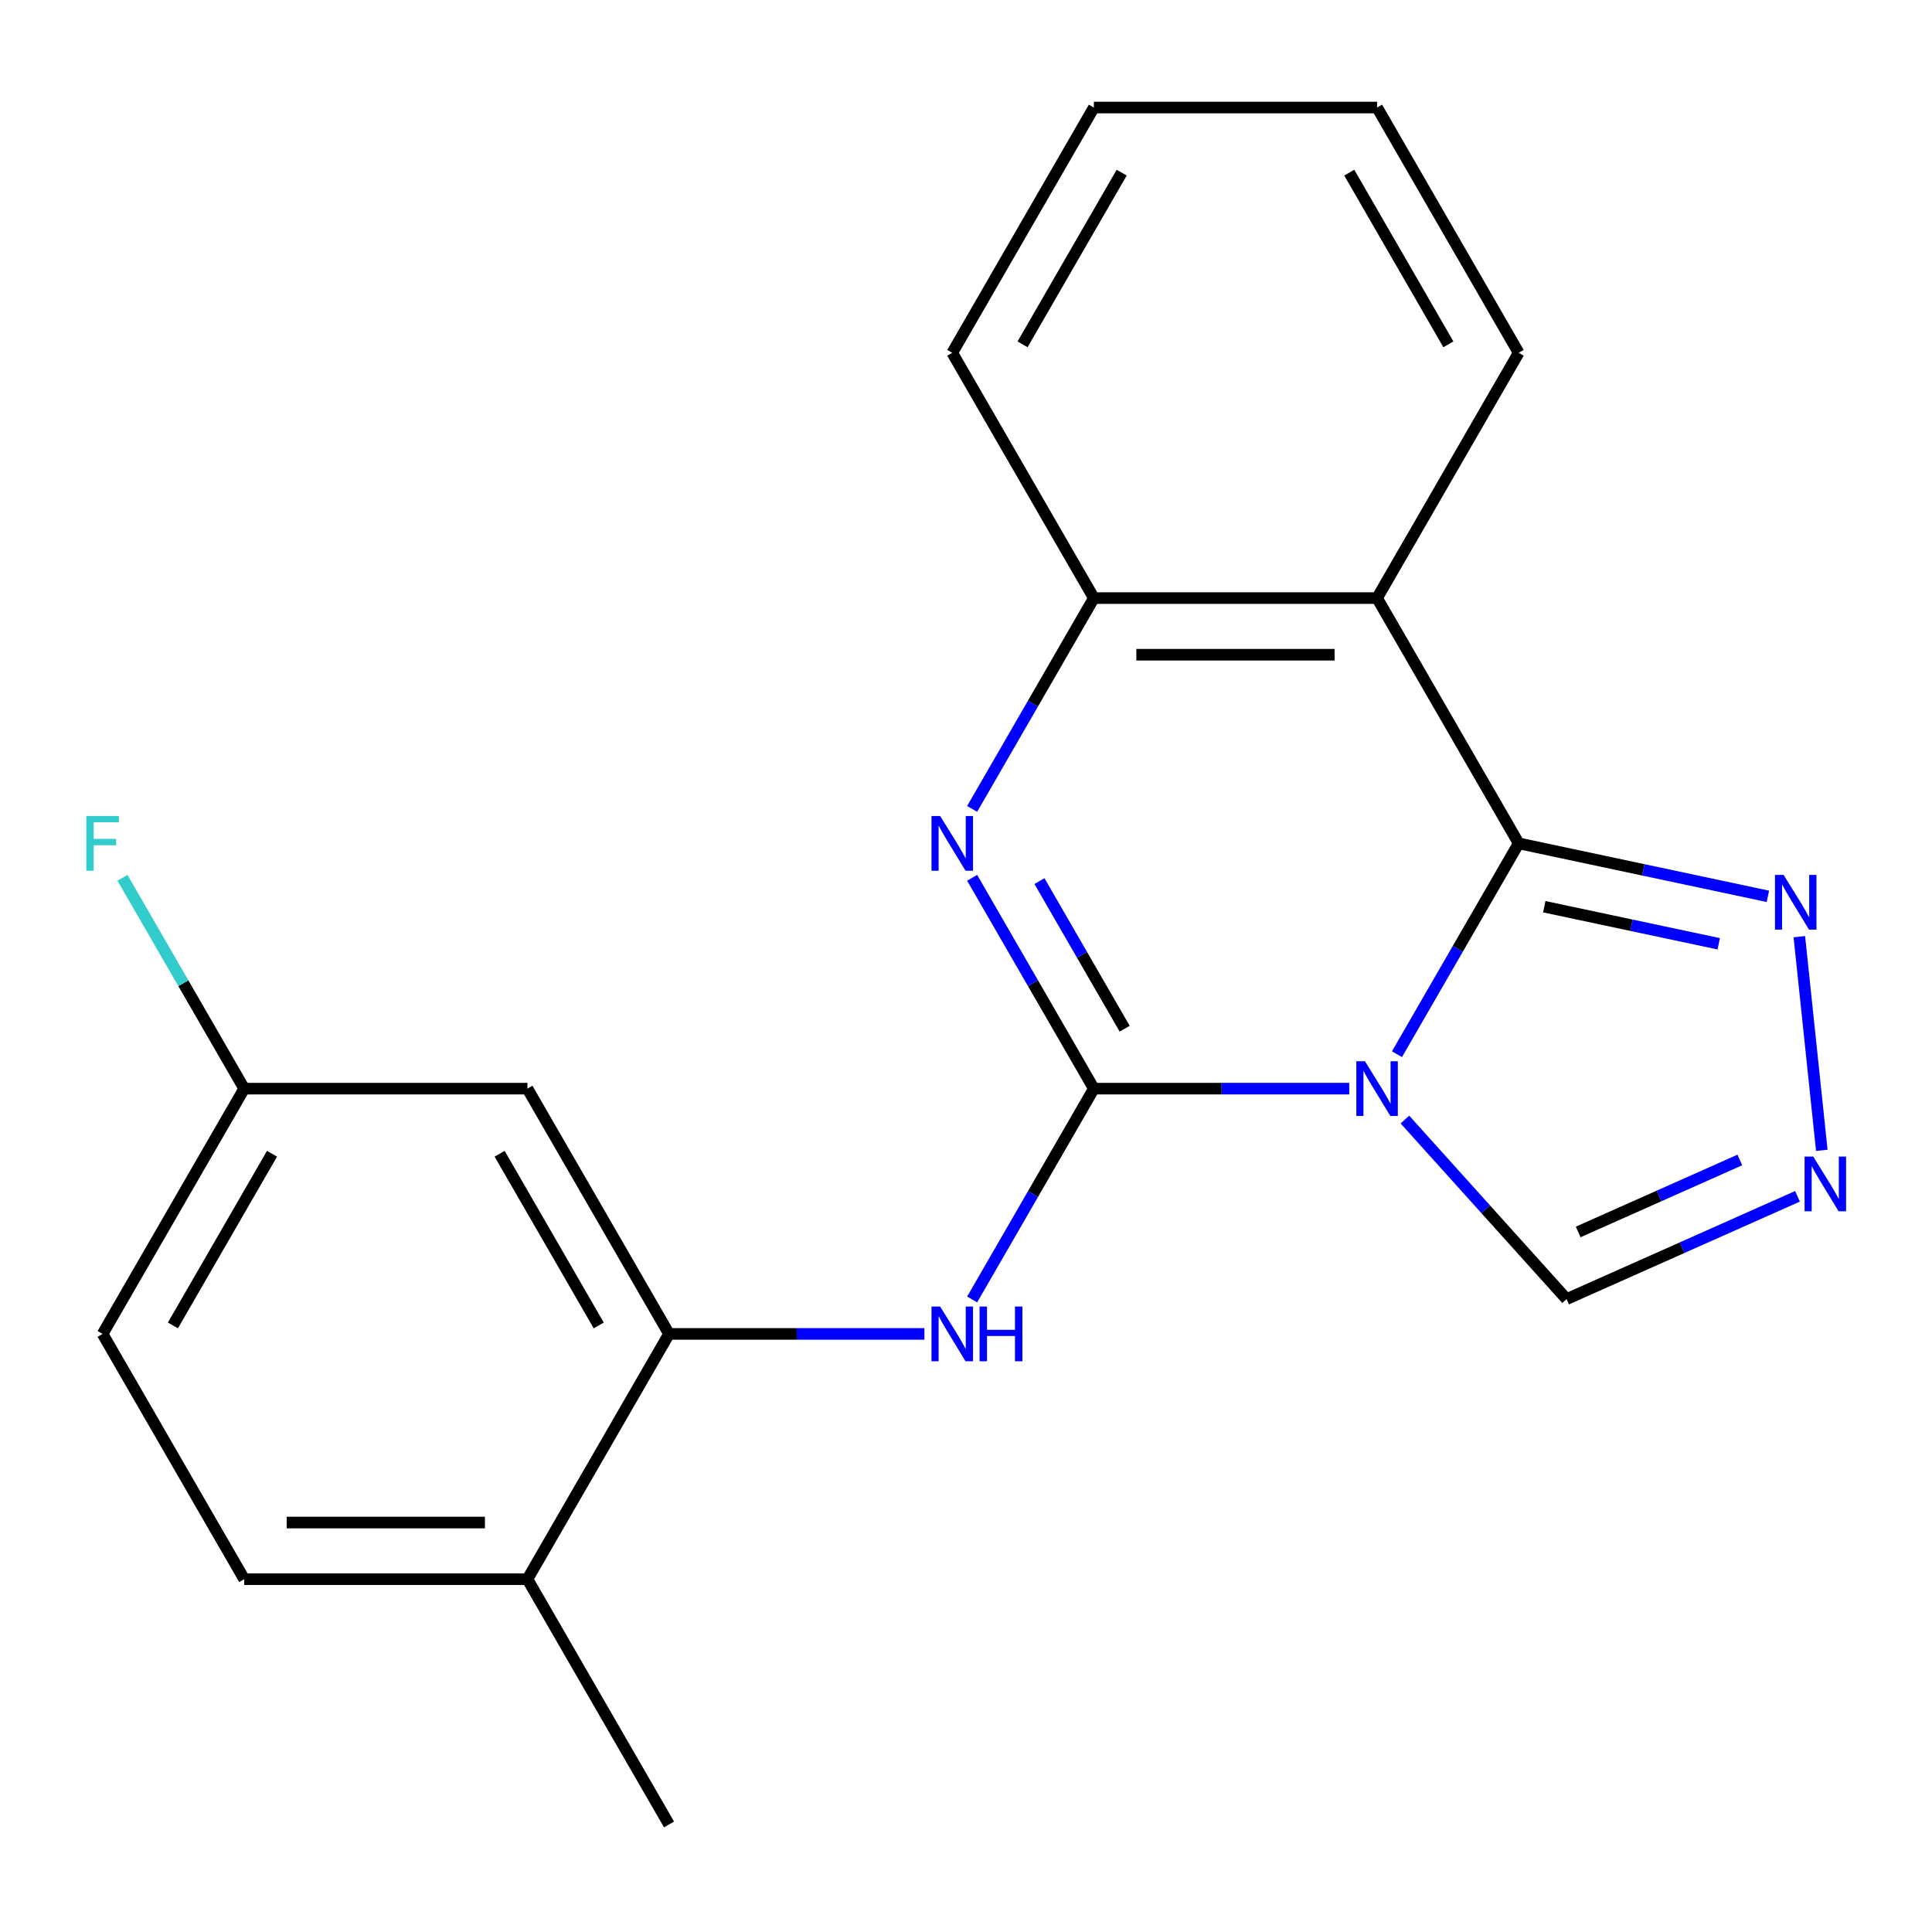 <?xml version='1.0' encoding='iso-8859-1'?>
<svg version='1.1' baseProfile='full'
              xmlns='http://www.w3.org/2000/svg'
                      xmlns:rdkit='http://www.rdkit.org/xml'
                      xmlns:xlink='http://www.w3.org/1999/xlink'
                  xml:space='preserve'
width='1000px' height='1000px' viewBox='0 0 1000 1000'>
<!-- END OF HEADER -->
<rect style='opacity:1.0;fill:#FFFFFF;stroke:none' width='1000' height='1000' x='0' y='0'> </rect>
<path class='bond-0' d='M 698.371,563.477 L 632.277,563.477' style='fill:none;fill-rule:evenodd;stroke:#0000FF;stroke-width:6px;stroke-linecap:butt;stroke-linejoin:miter;stroke-opacity:1' />
<path class='bond-0' d='M 632.277,563.477 L 566.183,563.477' style='fill:none;fill-rule:evenodd;stroke:#000000;stroke-width:6px;stroke-linecap:butt;stroke-linejoin:miter;stroke-opacity:1' />
<path class='bond-1' d='M 723.067,545.652 L 754.57,491.088' style='fill:none;fill-rule:evenodd;stroke:#0000FF;stroke-width:6px;stroke-linecap:butt;stroke-linejoin:miter;stroke-opacity:1' />
<path class='bond-1' d='M 754.57,491.088 L 786.072,436.523' style='fill:none;fill-rule:evenodd;stroke:#000000;stroke-width:6px;stroke-linecap:butt;stroke-linejoin:miter;stroke-opacity:1' />
<path class='bond-8' d='M 727.181,579.475 L 769.023,625.946' style='fill:none;fill-rule:evenodd;stroke:#0000FF;stroke-width:6px;stroke-linecap:butt;stroke-linejoin:miter;stroke-opacity:1' />
<path class='bond-8' d='M 769.023,625.946 L 810.866,672.417' style='fill:none;fill-rule:evenodd;stroke:#000000;stroke-width:6px;stroke-linecap:butt;stroke-linejoin:miter;stroke-opacity:1' />
<path class='bond-2' d='M 566.183,563.477 L 534.68,508.912' style='fill:none;fill-rule:evenodd;stroke:#000000;stroke-width:6px;stroke-linecap:butt;stroke-linejoin:miter;stroke-opacity:1' />
<path class='bond-2' d='M 534.68,508.912 L 503.177,454.348' style='fill:none;fill-rule:evenodd;stroke:#0000FF;stroke-width:6px;stroke-linecap:butt;stroke-linejoin:miter;stroke-opacity:1' />
<path class='bond-2' d='M 582.122,532.448 L 560.071,494.253' style='fill:none;fill-rule:evenodd;stroke:#000000;stroke-width:6px;stroke-linecap:butt;stroke-linejoin:miter;stroke-opacity:1' />
<path class='bond-2' d='M 560.071,494.253 L 538.019,456.058' style='fill:none;fill-rule:evenodd;stroke:#0000FF;stroke-width:6px;stroke-linecap:butt;stroke-linejoin:miter;stroke-opacity:1' />
<path class='bond-5' d='M 566.183,563.477 L 534.68,618.041' style='fill:none;fill-rule:evenodd;stroke:#000000;stroke-width:6px;stroke-linecap:butt;stroke-linejoin:miter;stroke-opacity:1' />
<path class='bond-5' d='M 534.68,618.041 L 503.177,672.605' style='fill:none;fill-rule:evenodd;stroke:#0000FF;stroke-width:6px;stroke-linecap:butt;stroke-linejoin:miter;stroke-opacity:1' />
<path class='bond-3' d='M 786.072,436.523 L 712.776,309.57' style='fill:none;fill-rule:evenodd;stroke:#000000;stroke-width:6px;stroke-linecap:butt;stroke-linejoin:miter;stroke-opacity:1' />
<path class='bond-4' d='M 786.072,436.523 L 850.565,450.232' style='fill:none;fill-rule:evenodd;stroke:#000000;stroke-width:6px;stroke-linecap:butt;stroke-linejoin:miter;stroke-opacity:1' />
<path class='bond-4' d='M 850.565,450.232 L 915.057,463.94' style='fill:none;fill-rule:evenodd;stroke:#0000FF;stroke-width:6px;stroke-linecap:butt;stroke-linejoin:miter;stroke-opacity:1' />
<path class='bond-4' d='M 799.324,469.314 L 844.469,478.91' style='fill:none;fill-rule:evenodd;stroke:#000000;stroke-width:6px;stroke-linecap:butt;stroke-linejoin:miter;stroke-opacity:1' />
<path class='bond-4' d='M 844.469,478.91 L 889.614,488.505' style='fill:none;fill-rule:evenodd;stroke:#0000FF;stroke-width:6px;stroke-linecap:butt;stroke-linejoin:miter;stroke-opacity:1' />
<path class='bond-22' d='M 503.177,418.698 L 534.68,364.134' style='fill:none;fill-rule:evenodd;stroke:#0000FF;stroke-width:6px;stroke-linecap:butt;stroke-linejoin:miter;stroke-opacity:1' />
<path class='bond-22' d='M 534.68,364.134 L 566.183,309.57' style='fill:none;fill-rule:evenodd;stroke:#000000;stroke-width:6px;stroke-linecap:butt;stroke-linejoin:miter;stroke-opacity:1' />
<path class='bond-6' d='M 712.776,309.57 L 566.183,309.57' style='fill:none;fill-rule:evenodd;stroke:#000000;stroke-width:6px;stroke-linecap:butt;stroke-linejoin:miter;stroke-opacity:1' />
<path class='bond-6' d='M 690.787,338.888 L 588.172,338.888' style='fill:none;fill-rule:evenodd;stroke:#000000;stroke-width:6px;stroke-linecap:butt;stroke-linejoin:miter;stroke-opacity:1' />
<path class='bond-14' d='M 712.776,309.57 L 786.072,182.616' style='fill:none;fill-rule:evenodd;stroke:#000000;stroke-width:6px;stroke-linecap:butt;stroke-linejoin:miter;stroke-opacity:1' />
<path class='bond-21' d='M 931.336,484.827 L 942.959,595.415' style='fill:none;fill-rule:evenodd;stroke:#0000FF;stroke-width:6px;stroke-linecap:butt;stroke-linejoin:miter;stroke-opacity:1' />
<path class='bond-9' d='M 478.481,690.43 L 412.387,690.43' style='fill:none;fill-rule:evenodd;stroke:#0000FF;stroke-width:6px;stroke-linecap:butt;stroke-linejoin:miter;stroke-opacity:1' />
<path class='bond-9' d='M 412.387,690.43 L 346.293,690.43' style='fill:none;fill-rule:evenodd;stroke:#000000;stroke-width:6px;stroke-linecap:butt;stroke-linejoin:miter;stroke-opacity:1' />
<path class='bond-17' d='M 566.183,309.57 L 492.886,182.616' style='fill:none;fill-rule:evenodd;stroke:#000000;stroke-width:6px;stroke-linecap:butt;stroke-linejoin:miter;stroke-opacity:1' />
<path class='bond-7' d='M 930.381,619.205 L 870.623,645.811' style='fill:none;fill-rule:evenodd;stroke:#0000FF;stroke-width:6px;stroke-linecap:butt;stroke-linejoin:miter;stroke-opacity:1' />
<path class='bond-7' d='M 870.623,645.811 L 810.866,672.417' style='fill:none;fill-rule:evenodd;stroke:#000000;stroke-width:6px;stroke-linecap:butt;stroke-linejoin:miter;stroke-opacity:1' />
<path class='bond-7' d='M 900.528,600.403 L 858.698,619.027' style='fill:none;fill-rule:evenodd;stroke:#0000FF;stroke-width:6px;stroke-linecap:butt;stroke-linejoin:miter;stroke-opacity:1' />
<path class='bond-7' d='M 858.698,619.027 L 816.868,637.651' style='fill:none;fill-rule:evenodd;stroke:#000000;stroke-width:6px;stroke-linecap:butt;stroke-linejoin:miter;stroke-opacity:1' />
<path class='bond-10' d='M 346.293,690.43 L 272.996,563.477' style='fill:none;fill-rule:evenodd;stroke:#000000;stroke-width:6px;stroke-linecap:butt;stroke-linejoin:miter;stroke-opacity:1' />
<path class='bond-10' d='M 309.908,686.046 L 258.6,597.179' style='fill:none;fill-rule:evenodd;stroke:#000000;stroke-width:6px;stroke-linecap:butt;stroke-linejoin:miter;stroke-opacity:1' />
<path class='bond-11' d='M 346.293,690.43 L 272.996,817.384' style='fill:none;fill-rule:evenodd;stroke:#000000;stroke-width:6px;stroke-linecap:butt;stroke-linejoin:miter;stroke-opacity:1' />
<path class='bond-13' d='M 272.996,563.477 L 126.403,563.477' style='fill:none;fill-rule:evenodd;stroke:#000000;stroke-width:6px;stroke-linecap:butt;stroke-linejoin:miter;stroke-opacity:1' />
<path class='bond-12' d='M 272.996,817.384 L 126.403,817.384' style='fill:none;fill-rule:evenodd;stroke:#000000;stroke-width:6px;stroke-linecap:butt;stroke-linejoin:miter;stroke-opacity:1' />
<path class='bond-12' d='M 251.007,788.065 L 148.392,788.065' style='fill:none;fill-rule:evenodd;stroke:#000000;stroke-width:6px;stroke-linecap:butt;stroke-linejoin:miter;stroke-opacity:1' />
<path class='bond-18' d='M 272.996,817.384 L 346.293,944.337' style='fill:none;fill-rule:evenodd;stroke:#000000;stroke-width:6px;stroke-linecap:butt;stroke-linejoin:miter;stroke-opacity:1' />
<path class='bond-15' d='M 126.403,817.384 L 53.106,690.43' style='fill:none;fill-rule:evenodd;stroke:#000000;stroke-width:6px;stroke-linecap:butt;stroke-linejoin:miter;stroke-opacity:1' />
<path class='bond-16' d='M 126.403,563.477 L 94.9,508.912' style='fill:none;fill-rule:evenodd;stroke:#000000;stroke-width:6px;stroke-linecap:butt;stroke-linejoin:miter;stroke-opacity:1' />
<path class='bond-16' d='M 94.9,508.912 L 63.398,454.348' style='fill:none;fill-rule:evenodd;stroke:#33CCCC;stroke-width:6px;stroke-linecap:butt;stroke-linejoin:miter;stroke-opacity:1' />
<path class='bond-24' d='M 126.403,563.477 L 53.106,690.43' style='fill:none;fill-rule:evenodd;stroke:#000000;stroke-width:6px;stroke-linecap:butt;stroke-linejoin:miter;stroke-opacity:1' />
<path class='bond-24' d='M 140.799,597.179 L 89.492,686.046' style='fill:none;fill-rule:evenodd;stroke:#000000;stroke-width:6px;stroke-linecap:butt;stroke-linejoin:miter;stroke-opacity:1' />
<path class='bond-19' d='M 786.072,182.616 L 712.776,55.663' style='fill:none;fill-rule:evenodd;stroke:#000000;stroke-width:6px;stroke-linecap:butt;stroke-linejoin:miter;stroke-opacity:1' />
<path class='bond-19' d='M 749.687,178.233 L 698.38,89.365' style='fill:none;fill-rule:evenodd;stroke:#000000;stroke-width:6px;stroke-linecap:butt;stroke-linejoin:miter;stroke-opacity:1' />
<path class='bond-23' d='M 492.886,182.616 L 566.183,55.663' style='fill:none;fill-rule:evenodd;stroke:#000000;stroke-width:6px;stroke-linecap:butt;stroke-linejoin:miter;stroke-opacity:1' />
<path class='bond-23' d='M 529.271,178.233 L 580.579,89.365' style='fill:none;fill-rule:evenodd;stroke:#000000;stroke-width:6px;stroke-linecap:butt;stroke-linejoin:miter;stroke-opacity:1' />
<path class='bond-20' d='M 712.776,55.663 L 566.183,55.663' style='fill:none;fill-rule:evenodd;stroke:#000000;stroke-width:6px;stroke-linecap:butt;stroke-linejoin:miter;stroke-opacity:1' />
<path  class='atom-0' d='M 706.516 549.317
L 715.796 564.317
Q 716.716 565.797, 718.196 568.477
Q 719.676 571.157, 719.756 571.317
L 719.756 549.317
L 723.516 549.317
L 723.516 577.637
L 719.636 577.637
L 709.676 561.237
Q 708.516 559.317, 707.276 557.117
Q 706.076 554.917, 705.716 554.237
L 705.716 577.637
L 702.036 577.637
L 702.036 549.317
L 706.516 549.317
' fill='#0000FF'/>
<path  class='atom-3' d='M 486.626 422.363
L 495.906 437.363
Q 496.826 438.843, 498.306 441.523
Q 499.786 444.203, 499.866 444.363
L 499.866 422.363
L 503.626 422.363
L 503.626 450.683
L 499.746 450.683
L 489.786 434.283
Q 488.626 432.363, 487.386 430.163
Q 486.186 427.963, 485.826 427.283
L 485.826 450.683
L 482.146 450.683
L 482.146 422.363
L 486.626 422.363
' fill='#0000FF'/>
<path  class='atom-5' d='M 923.202 452.842
L 932.482 467.842
Q 933.402 469.322, 934.882 472.002
Q 936.362 474.682, 936.442 474.842
L 936.442 452.842
L 940.202 452.842
L 940.202 481.162
L 936.322 481.162
L 926.362 464.762
Q 925.202 462.842, 923.962 460.642
Q 922.762 458.442, 922.402 457.762
L 922.402 481.162
L 918.722 481.162
L 918.722 452.842
L 923.202 452.842
' fill='#0000FF'/>
<path  class='atom-6' d='M 486.626 676.27
L 495.906 691.27
Q 496.826 692.75, 498.306 695.43
Q 499.786 698.11, 499.866 698.27
L 499.866 676.27
L 503.626 676.27
L 503.626 704.59
L 499.746 704.59
L 489.786 688.19
Q 488.626 686.27, 487.386 684.07
Q 486.186 681.87, 485.826 681.19
L 485.826 704.59
L 482.146 704.59
L 482.146 676.27
L 486.626 676.27
' fill='#0000FF'/>
<path  class='atom-6' d='M 507.026 676.27
L 510.866 676.27
L 510.866 688.31
L 525.346 688.31
L 525.346 676.27
L 529.186 676.27
L 529.186 704.59
L 525.346 704.59
L 525.346 691.51
L 510.866 691.51
L 510.866 704.59
L 507.026 704.59
L 507.026 676.27
' fill='#0000FF'/>
<path  class='atom-8' d='M 938.525 598.632
L 947.805 613.632
Q 948.725 615.112, 950.205 617.792
Q 951.685 620.472, 951.765 620.632
L 951.765 598.632
L 955.525 598.632
L 955.525 626.952
L 951.645 626.952
L 941.685 610.552
Q 940.525 608.632, 939.285 606.432
Q 938.085 604.232, 937.725 603.552
L 937.725 626.952
L 934.045 626.952
L 934.045 598.632
L 938.525 598.632
' fill='#0000FF'/>
<path  class='atom-17' d='M 44.686 422.363
L 61.526 422.363
L 61.526 425.603
L 48.486 425.603
L 48.486 434.203
L 60.086 434.203
L 60.086 437.483
L 48.486 437.483
L 48.486 450.683
L 44.686 450.683
L 44.686 422.363
' fill='#33CCCC'/>
</svg>
